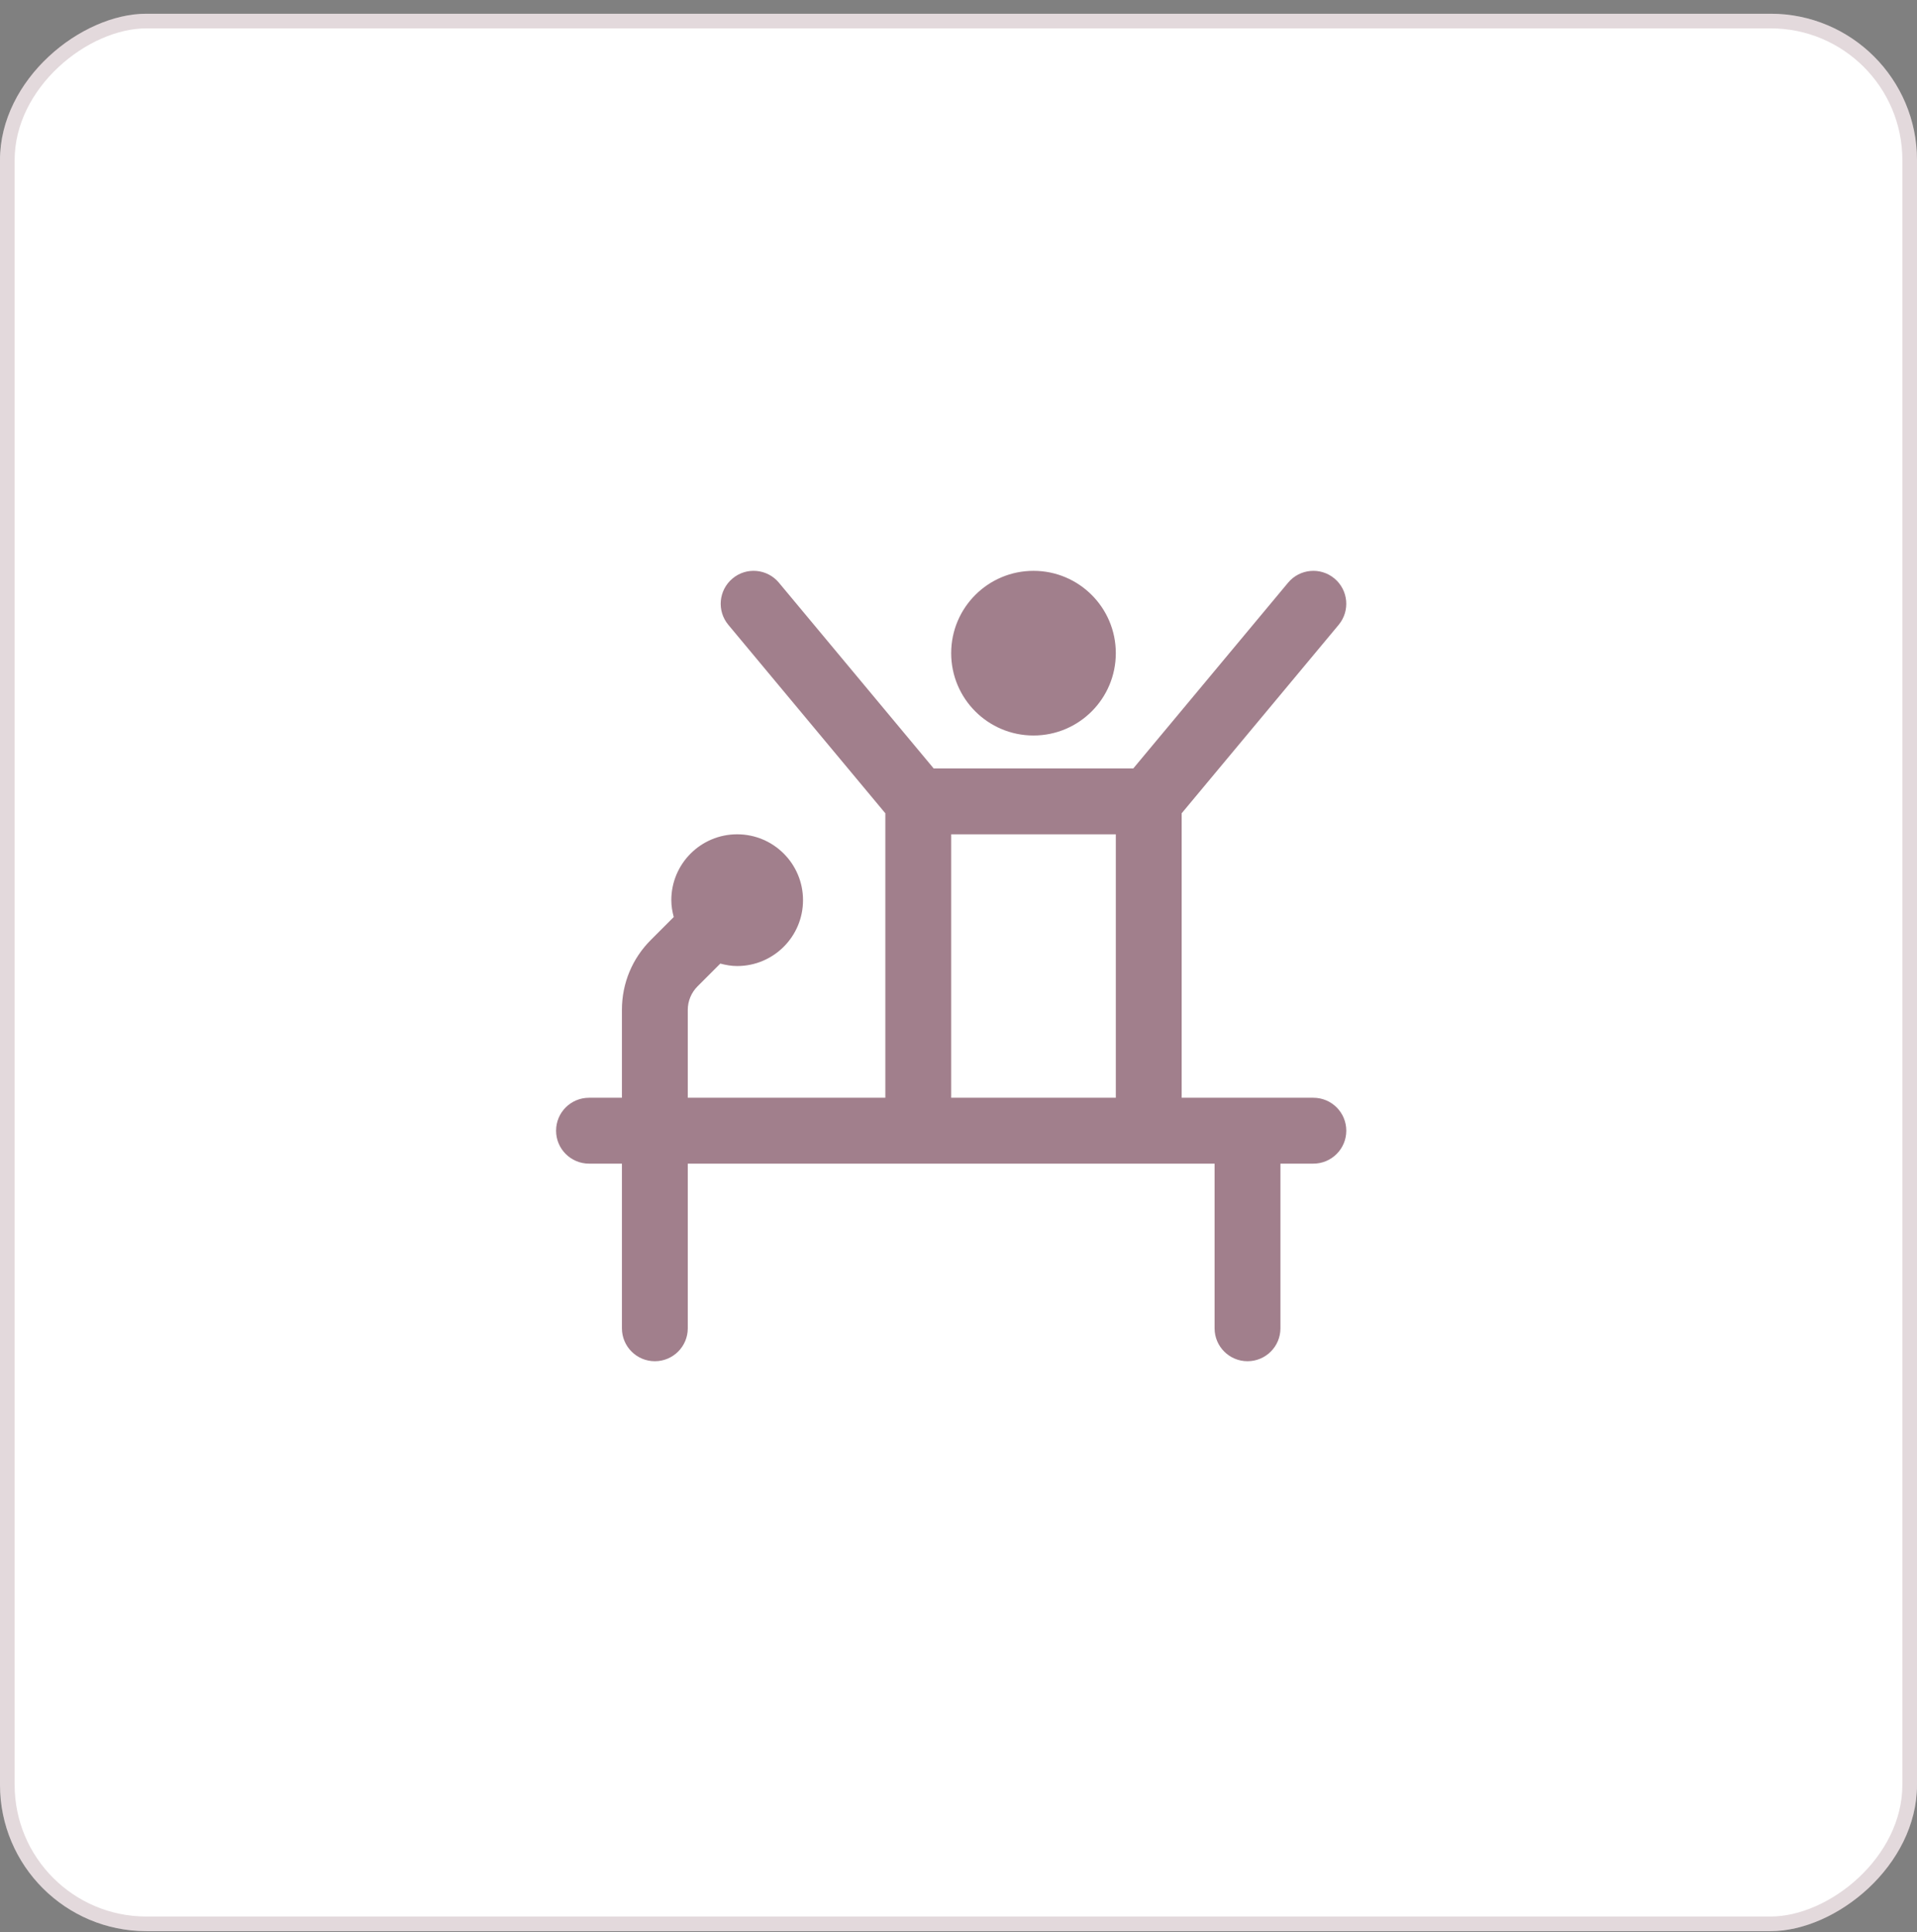 <svg xmlns="http://www.w3.org/2000/svg" width="131" height="132" viewBox="0 0 131 132" fill="none"><rect x="0" y="0" width="131" height="132" fill="#808080" stroke="none"/><rect x="131" y="0.938" width="131" height="131" rx="10" transform="rotate(90 131 0.938)" fill="white"></rect><rect x="130.5" y="1.438" width="130" height="130" rx="9.5" transform="rotate(90 130.5 1.438)" stroke="#44001A" stroke-opacity="0.15"></rect><g clip-path="url(#clip0_1165_84)"><path d="M65 44.625C65 41.517 67.518 39 70.625 39C73.732 39 76.25 41.517 76.25 44.625C76.25 47.732 73.732 50.25 70.625 50.25C67.518 50.25 65 47.732 65 44.625ZM92 77.25C92 78.494 90.992 79.5 89.75 79.5H87.5V90.75C87.5 91.994 86.492 93 85.25 93C84.008 93 83 91.994 83 90.75V79.5H47V90.75C47 91.994 45.992 93 44.75 93C43.508 93 42.5 91.994 42.5 90.75V79.5H40.25C39.008 79.5 38 78.494 38 77.25C38 76.005 39.008 75 40.25 75H42.5V68.988C42.5 67.186 43.202 65.489 44.478 64.216L46.041 62.652C45.943 62.283 45.875 61.9 45.875 61.5C45.875 59.014 47.889 57 50.375 57C52.861 57 54.875 59.014 54.875 61.5C54.875 63.986 52.861 66 50.375 66C49.974 66 49.594 65.93 49.223 65.833L47.659 67.397C47.241 67.818 47 68.396 47 68.988V75H60.5V55.564L49.772 42.69C48.975 41.736 49.106 40.316 50.06 39.522C51.012 38.723 52.434 38.856 53.228 39.81L63.803 52.5H77.445L88.022 39.81C88.816 38.856 90.236 38.725 91.19 39.522C92.144 40.318 92.272 41.736 91.478 42.69L80.75 55.564V75H89.75C90.992 75 92 76.005 92 77.25ZM65 75H76.25V57H65V75Z" fill="#44001A" fill-opacity="0.5"></path></g><defs><clipPath id="clip0_1165_84"><rect width="54" height="54" fill="white" transform="translate(38 39)"></rect></clipPath></defs></svg>